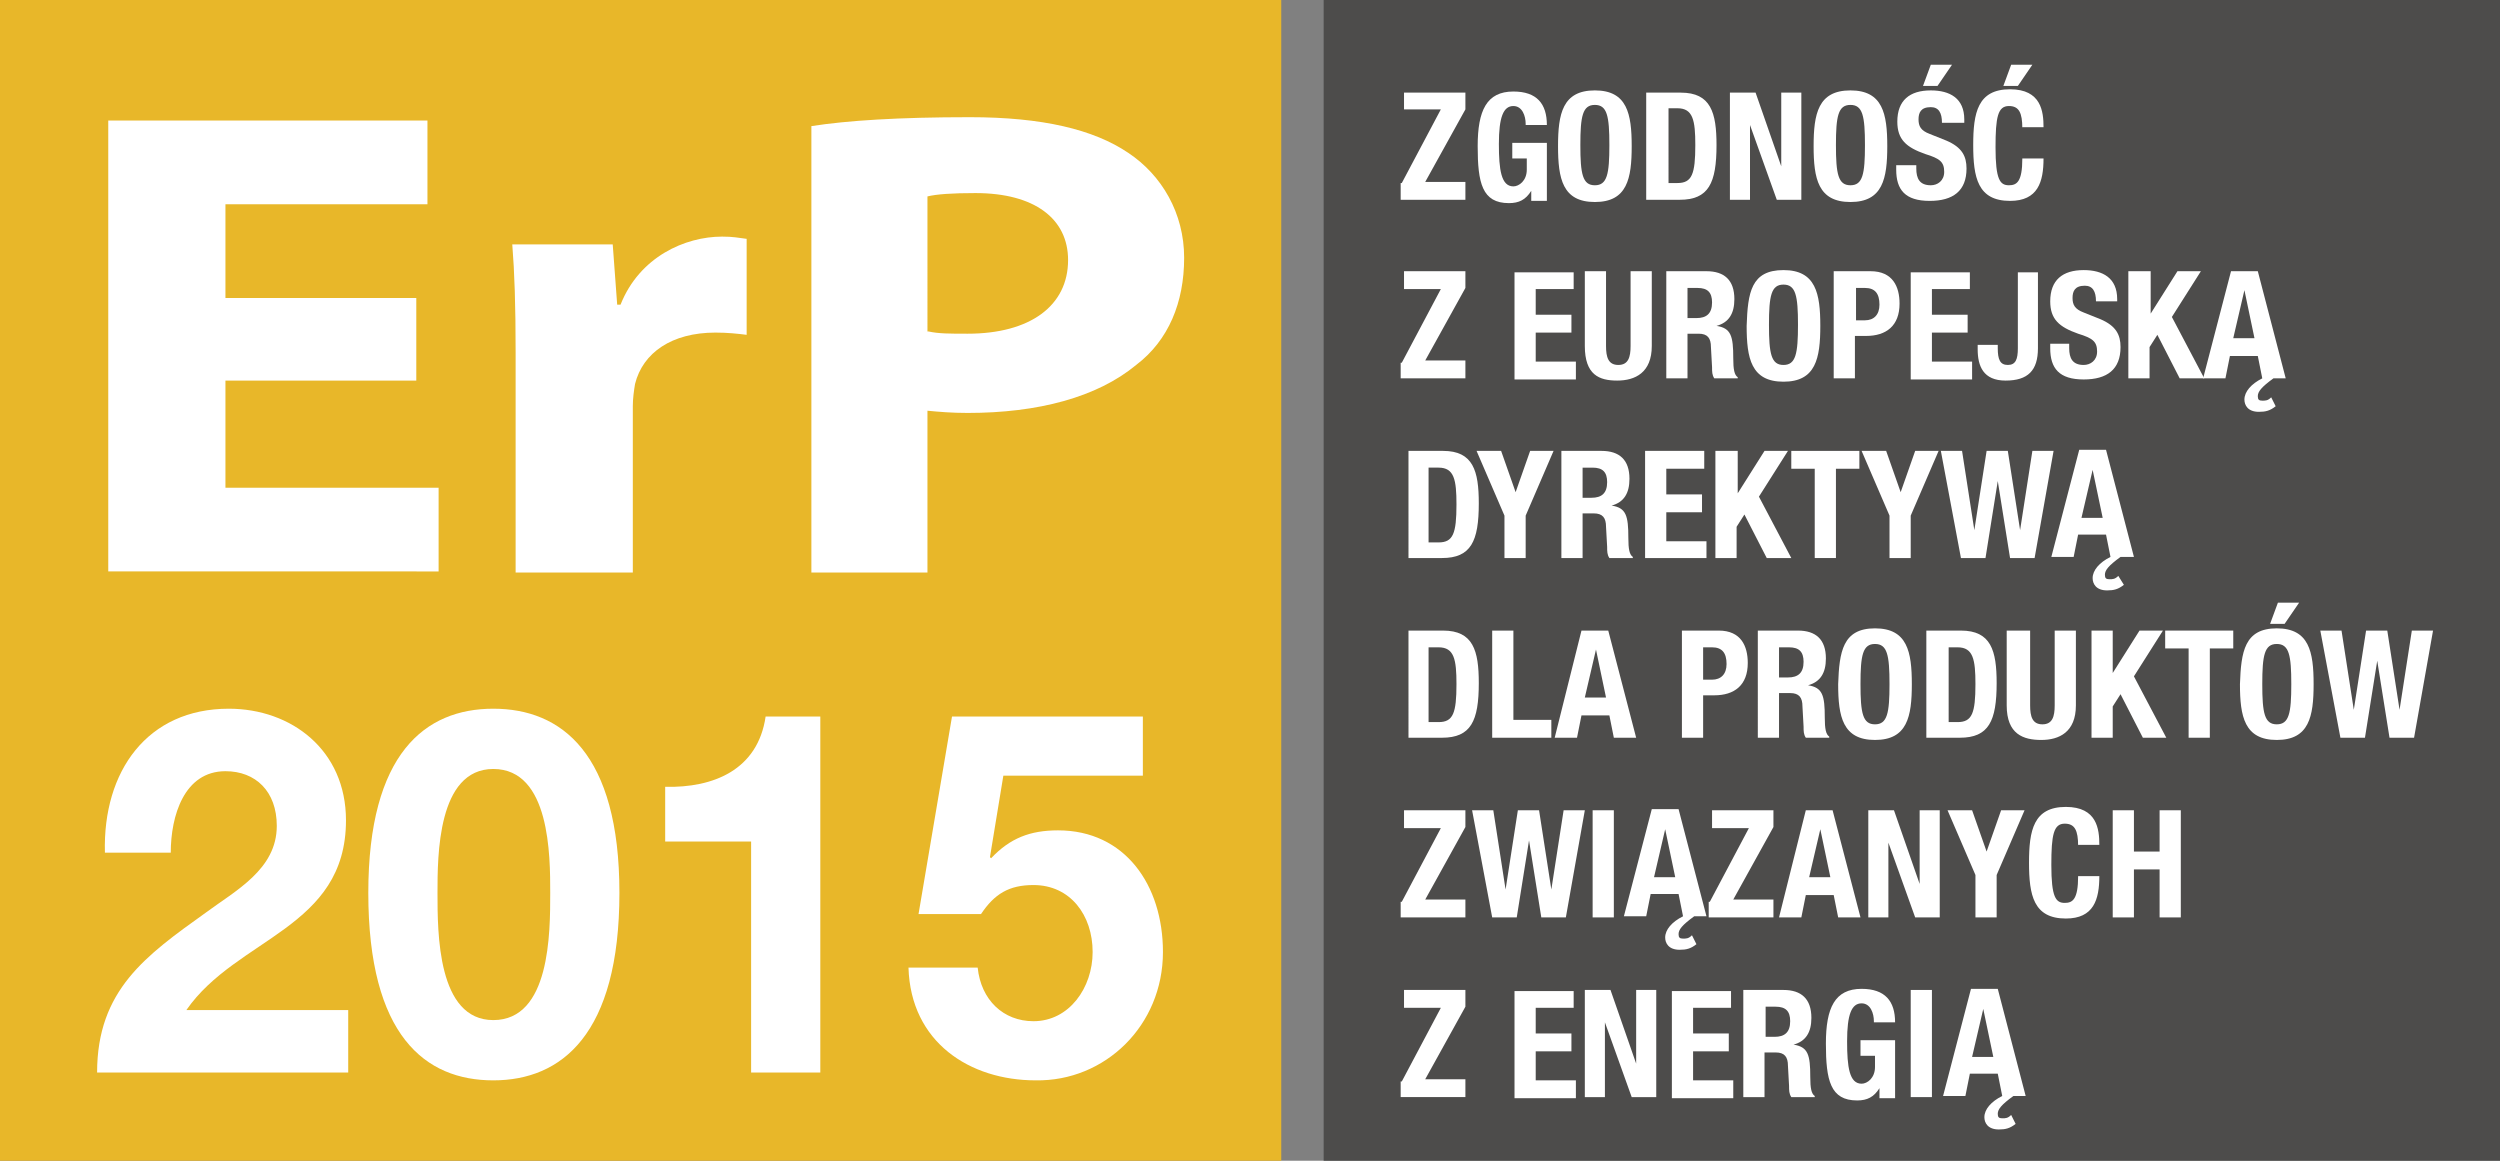 <?xml version="1.0" encoding="utf-8"?>
<!-- Generator: Adobe Illustrator 19.1.0, SVG Export Plug-In . SVG Version: 6.00 Build 0)  -->
<svg version="1.1" id="Layer_1" xmlns="http://www.w3.org/2000/svg" xmlns:xlink="http://www.w3.org/1999/xlink" x="0px" y="0px"
	 width="224px" height="104px" viewBox="0 0 224 104" style="enable-background:new 0 0 224 104;" xml:space="preserve">
<rect x="0" y="0" width="224" height="104" fill="#808080" stroke="none"/>
<style type="text/css">
	.st0{fill:#E8B729;}
	.st1{fill:#4D4C4B;}
	.st2{fill:#FFFFFF;}
</style>
<rect x="0" y="0" class="st0" width="114.8" height="104"/>
<rect x="118.6" y="0" class="st1" width="105.5" height="104"/>
<g>
	<path class="st2" d="M37.3,34.1H20.2v9.6h19.1v7.5H9.7V10.8h28.6v7.5H20.2v8.4h17.1V34.1z"/>
	<path class="st2" d="M46.2,31.6c0-4.3-0.1-7.2-0.3-9.7h9l0.4,5.4h0.3c1.7-4.3,5.8-6.1,9.1-6.1c1,0,1.4,0.1,2.2,0.2v8.6
		c-0.8-0.1-1.7-0.2-2.8-0.2c-3.9,0-6.5,1.8-7.2,4.6c-0.1,0.6-0.2,1.3-0.2,2v14.9H46.2V31.6z"/>
	<path class="st2" d="M72.7,11.3c3.2-0.5,7.8-0.8,14.2-0.8c6.5,0,11.1,1.1,14.2,3.2c3,2,5,5.4,5,9.4s-1.4,7.4-4.3,9.6
		C98.3,35.6,93,37,86.7,37c-1.4,0-2.6-0.1-3.6-0.2v14.5H72.7V11.3z M83.2,29.7c0.9,0.2,1.9,0.2,3.5,0.2c5.6,0,9-2.5,9-6.6
		c0-3.7-3-6-8.3-6c-2.1,0-3.5,0.1-4.3,0.3V29.7z"/>
</g>
<g>
	<path class="st2" d="M9.4,76.4c-0.2-7.3,3.8-12.9,11.1-12.9c5.6,0,10.5,3.7,10.5,10c0,9.7-9.8,10.5-14.3,17h14.5v5.6H8.7
		c0-7.4,4.4-10.5,9.7-14.3c2.7-2,6.4-3.9,6.4-7.8c0-3.1-1.9-4.9-4.6-4.9c-3.7,0-4.9,4-4.9,7.3H9.4z"/>
	<path class="st2" d="M44.2,63.5c6.1,0,11.3,4,11.3,16.5c0,12.7-5.2,16.8-11.3,16.8c-6.1,0-11.2-4-11.2-16.8
		C33,67.5,38.1,63.5,44.2,63.5z M44.2,91.4c5.1,0,5.1-7.8,5.1-11.4c0-3.3,0-11.1-5.1-11.1c-5,0-5,7.8-5,11.1
		C39.2,83.6,39.2,91.4,44.2,91.4z"/>
	<path class="st2" d="M73.5,96.1h-6.2V75.4h-7.7v-4.9c4.3,0.1,8.3-1.5,9-6.3h4.9V96.1z"/>
	<path class="st2" d="M102.6,69.5H89.9l-1.2,7.3l0.1,0.1c1.7-1.8,3.5-2.5,6-2.5c6,0,9.4,4.9,9.4,10.9c0,6.6-5.2,11.6-11.4,11.5
		c-5.9,0-11.2-3.4-11.4-10.1h6.2c0.3,2.9,2.3,4.8,5,4.8c3.2,0,5.3-3,5.3-6.2c0-3.3-2-6-5.3-6c-2.2,0-3.5,0.8-4.7,2.6h-5.6l3-17.7
		h17.1V69.5z"/>
</g>
<g>
	<path class="st2" d="M125.6,16.4l3.5-6.6h-3.3V8.3h5.5v1.5l-3.6,6.5h3.6v1.6h-5.8V16.4z"/>
	<path class="st2" d="M136.7,11.1c0-0.7-0.3-1.6-1.1-1.6c-0.9,0-1.3,1-1.3,3.4c0,2.3,0.2,3.8,1.3,3.8c0.5,0,1.2-0.5,1.2-1.5v-1h-1.3
		v-1.4h3.1v5.2h-1.4v-0.9h0c-0.5,0.8-1.1,1.1-2,1.1c-2.4,0-2.8-1.8-2.8-5.1c0-3.2,0.8-4.9,3.2-4.9c2.1,0,3,1.1,3,3H136.7z"/>
	<path class="st2" d="M142.9,8.1c2.9,0,3.3,2.1,3.3,5s-0.4,5-3.3,5s-3.3-2.1-3.3-5S140,8.1,142.9,8.1z M142.9,16.6
		c1.1,0,1.3-1,1.3-3.6c0-2.6-0.2-3.6-1.3-3.6c-1.1,0-1.3,1-1.3,3.6C141.6,15.6,141.8,16.6,142.9,16.6z"/>
	<path class="st2" d="M147.4,8.3h3.2c2.7,0,3.2,1.8,3.2,4.7c0,3.4-0.7,4.9-3.3,4.9h-3V8.3z M149.4,16.4h0.9c1.3,0,1.6-0.8,1.6-3.4
		c0-2.2-0.2-3.3-1.6-3.3h-0.8V16.4z"/>
	<path class="st2" d="M157.3,8.3l2.3,6.6h0V8.3h1.8v9.6h-2.2l-2.4-6.7h0v6.7H155V8.3H157.3z"/>
	<path class="st2" d="M165.8,8.1c2.9,0,3.3,2.1,3.3,5s-0.4,5-3.3,5s-3.3-2.1-3.3-5S162.9,8.1,165.8,8.1z M165.8,16.6
		c1.1,0,1.3-1,1.3-3.6c0-2.6-0.2-3.6-1.3-3.6c-1.1,0-1.3,1-1.3,3.6C164.5,15.6,164.7,16.6,165.8,16.6z"/>
	<path class="st2" d="M171.7,14.8v0.3c0,0.9,0.3,1.5,1.3,1.5c0.6,0,1.2-0.4,1.2-1.2c0-0.9-0.4-1.2-1.7-1.6c-1.7-0.6-2.5-1.3-2.5-2.9
		c0-1.9,1.1-2.8,3-2.8c1.7,0,3,0.7,3,2.6v0.3H174c0-0.9-0.3-1.4-1-1.4c-0.9,0-1.1,0.5-1.1,1.1c0,0.6,0.2,1,1,1.3l1.5,0.6
		c1.4,0.6,1.8,1.4,1.8,2.5c0,2-1.2,2.9-3.3,2.9c-2.2,0-3-1-3-2.8v-0.4H171.7z M173,5.8h1.9l-1.3,1.9h-1.3L173,5.8z"/>
	<path class="st2" d="M181.2,11.5c0-1.4-0.3-2-1.2-2c-1,0-1.2,1-1.2,3.7c0,2.9,0.4,3.4,1.2,3.4c0.7,0,1.2-0.3,1.2-2.4h1.9
		c0,2.1-0.5,3.8-3,3.8c-2.9,0-3.3-2.1-3.3-5s0.4-5,3.3-5c2.8,0,3,2,3,3.4H181.2z M180.2,5.8h1.9l-1.3,1.9h-1.3L180.2,5.8z"/>
	<path class="st2" d="M125.6,32.5l3.5-6.6h-3.3v-1.6h5.5v1.5l-3.6,6.5h3.6v1.6h-5.8V32.5z"/>
	<path class="st2" d="M141,24.3v1.6h-3.4v2.3h3.2v1.6h-3.2v2.6h3.6v1.6h-5.5v-9.6H141z"/>
	<path class="st2" d="M143.9,24.3V31c0,1,0.2,1.7,1.1,1.7s1.1-0.7,1.1-1.7v-6.7h1.9V31c0,2.4-1.5,3.1-3.1,3.1S142,33.6,142,31v-6.7
		H143.9z"/>
	<path class="st2" d="M149.3,24.3h3.6c1.6,0,2.5,0.8,2.5,2.5c0,1.3-0.5,2.1-1.6,2.4v0c1.3,0.2,1.5,0.9,1.5,2.9c0,1,0.1,1.5,0.4,1.7
		v0.1h-2.1c-0.2-0.3-0.2-0.6-0.2-1l-0.1-1.8c0-0.8-0.3-1.2-1.1-1.2h-1v4h-1.9V24.3z M151.2,28.5h0.8c0.9,0,1.4-0.4,1.4-1.4
		c0-0.9-0.4-1.3-1.3-1.3h-0.9V28.5z"/>
	<path class="st2" d="M159.8,24.2c2.9,0,3.3,2.1,3.3,5c0,2.9-0.4,5-3.3,5s-3.3-2.1-3.3-5C156.6,26.2,156.9,24.2,159.8,24.2z
		 M159.8,32.7c1.1,0,1.3-1,1.3-3.6c0-2.6-0.2-3.6-1.3-3.6c-1.1,0-1.3,1-1.3,3.6C158.5,31.7,158.7,32.7,159.8,32.7z"/>
	<path class="st2" d="M164.2,24.3h3.4c2,0,2.6,1.4,2.6,2.9c0,2-1.2,2.9-3,2.9h-1v3.8h-1.9V24.3z M166.2,28.7h0.9
		c0.8,0,1.3-0.5,1.3-1.4c0-1-0.4-1.5-1.3-1.5h-0.8V28.7z"/>
	<path class="st2" d="M176.5,24.3v1.6h-3.4v2.3h3.2v1.6h-3.2v2.6h3.6v1.6h-5.5v-9.6H176.5z"/>
	<path class="st2" d="M182.6,24.3v6.9c0,2-0.9,2.9-2.9,2.9c-2,0-2.5-1.3-2.5-2.8v-0.4h1.8v0.3c0,1,0.2,1.5,0.9,1.5
		c0.7,0,0.9-0.5,0.9-1.5v-6.8H182.6z"/>
	<path class="st2" d="M185.4,30.9v0.3c0,0.9,0.3,1.5,1.3,1.5c0.6,0,1.2-0.4,1.2-1.2c0-0.9-0.4-1.2-1.7-1.6c-1.7-0.6-2.5-1.3-2.5-2.9
		c0-1.9,1.1-2.8,3-2.8c1.7,0,3,0.7,3,2.6V27h-1.9c0-0.9-0.3-1.4-1-1.4c-0.9,0-1.1,0.5-1.1,1.1c0,0.6,0.2,1,1,1.3l1.5,0.6
		c1.4,0.6,1.8,1.4,1.8,2.5c0,2-1.2,2.9-3.3,2.9c-2.2,0-3-1-3-2.8v-0.4H185.4z"/>
	<path class="st2" d="M192.7,24.3v3.8h0l2.4-3.8h2.1l-2.6,4.1l2.9,5.5h-2.2l-2-3.9l-0.7,1.1v2.8h-1.9v-9.6H192.7z"/>
	<path class="st2" d="M203.9,36.4c-0.5,0.4-0.9,0.5-1.5,0.5c-1,0-1.3-0.6-1.3-1.1c0-0.7,0.6-1.4,1.6-1.9l-0.4-2h-2.5l-0.4,2h-2
		l2.5-9.6h2.4l2.5,9.6h-1.1c-1.1,0.8-1.4,1.2-1.4,1.6c0,0.3,0.1,0.4,0.4,0.4c0.3,0,0.5,0,0.8-0.3L203.9,36.4z M200.1,30.3h1.9
		l-0.9-4.3h0L200.1,30.3z"/>
	<path class="st2" d="M126.1,40.4h3.2c2.7,0,3.2,1.8,3.2,4.7c0,3.4-0.7,4.9-3.3,4.9h-3V40.4z M128,48.6h0.9c1.3,0,1.6-0.8,1.6-3.4
		c0-2.2-0.2-3.3-1.6-3.3H128V48.6z"/>
	<path class="st2" d="M134.5,40.4l1.3,3.7h0l1.3-3.7h2.1l-2.5,5.8V50h-1.9v-3.8l-2.5-5.8H134.5z"/>
	<path class="st2" d="M139.9,40.4h3.6c1.6,0,2.5,0.8,2.5,2.5c0,1.3-0.5,2.1-1.6,2.4v0c1.3,0.2,1.5,0.9,1.5,2.9c0,1,0.1,1.5,0.4,1.7
		V50h-2.1c-0.2-0.3-0.2-0.6-0.2-1l-0.1-1.8c0-0.8-0.3-1.2-1.1-1.2h-1v4h-1.9V40.4z M141.8,44.6h0.8c0.9,0,1.4-0.4,1.4-1.4
		c0-0.9-0.4-1.3-1.3-1.3h-0.9V44.6z"/>
	<path class="st2" d="M152.7,40.4V42h-3.4v2.3h3.2v1.6h-3.2v2.6h3.6V50h-5.5v-9.6H152.7z"/>
	<path class="st2" d="M155.7,40.4v3.8h0l2.4-3.8h2.1l-2.6,4.1l2.9,5.5h-2.2l-2-3.9l-0.7,1.1V50h-1.9v-9.6H155.7z"/>
	<path class="st2" d="M166.6,40.4V42h-2.1v8h-1.9v-8h-2.1v-1.6H166.6z"/>
	<path class="st2" d="M169,40.4l1.3,3.7h0l1.3-3.7h2.1l-2.5,5.8V50h-1.9v-3.8l-2.5-5.8H169z"/>
	<path class="st2" d="M173.9,40.4h1.9l1.1,7.1h0l1.1-7.1h1.9l1.1,7.1h0l1.1-7.1h1.9l-1.7,9.6h-2.2l-1.1-6.9h0l-1.1,6.9h-2.2
		L173.9,40.4z"/>
	<path class="st2" d="M190.3,52.4c-0.5,0.4-0.9,0.5-1.5,0.5c-1,0-1.3-0.6-1.3-1.1c0-0.7,0.6-1.4,1.6-1.9l-0.4-2h-2.5l-0.4,2h-2
		l2.5-9.6h2.4l2.5,9.6H190c-1.1,0.8-1.4,1.2-1.4,1.6c0,0.3,0.1,0.4,0.4,0.4c0.3,0,0.5,0,0.8-0.3L190.3,52.4z M186.5,46.4h1.9
		l-0.9-4.3h0L186.5,46.4z"/>
	<path class="st2" d="M126.1,56.5h3.2c2.7,0,3.2,1.8,3.2,4.7c0,3.4-0.7,4.9-3.3,4.9h-3V56.5z M128,64.7h0.9c1.3,0,1.6-0.8,1.6-3.4
		c0-2.2-0.2-3.3-1.6-3.3H128V64.7z"/>
	<path class="st2" d="M133.7,66.1v-9.6h1.9v8h3.4v1.6H133.7z"/>
	<path class="st2" d="M141.7,56.5h2.4l2.5,9.6h-2l-0.4-2h-2.5l-0.4,2h-2L141.7,56.5z M142,62.5h1.9l-0.9-4.3h0L142,62.5z"/>
	<path class="st2" d="M150.6,56.5h3.4c2,0,2.6,1.4,2.6,2.9c0,2-1.2,2.9-3,2.9h-1v3.8h-1.9V56.5z M152.5,60.9h0.9
		c0.8,0,1.3-0.5,1.3-1.4c0-1-0.4-1.5-1.3-1.5h-0.8V60.9z"/>
	<path class="st2" d="M157.5,56.5h3.6c1.6,0,2.5,0.8,2.5,2.5c0,1.3-0.5,2.1-1.6,2.4v0c1.3,0.2,1.5,0.9,1.5,2.9c0,1,0.1,1.5,0.4,1.7
		v0.1h-2.1c-0.2-0.3-0.2-0.6-0.2-1l-0.1-1.8c0-0.8-0.3-1.2-1.1-1.2h-1v4h-1.9V56.5z M159.4,60.7h0.8c0.9,0,1.4-0.4,1.4-1.4
		c0-0.9-0.4-1.3-1.3-1.3h-0.9V60.7z"/>
	<path class="st2" d="M168,56.3c2.9,0,3.3,2.1,3.3,5c0,2.9-0.4,5-3.3,5s-3.3-2.1-3.3-5C164.8,58.4,165.1,56.3,168,56.3z M168,64.9
		c1.1,0,1.3-1,1.3-3.6c0-2.6-0.2-3.6-1.3-3.6c-1.1,0-1.3,1-1.3,3.6C166.7,63.9,166.9,64.9,168,64.9z"/>
	<path class="st2" d="M172.5,56.5h3.2c2.7,0,3.2,1.8,3.2,4.7c0,3.4-0.7,4.9-3.3,4.9h-3V56.5z M174.5,64.7h0.9c1.3,0,1.6-0.8,1.6-3.4
		c0-2.2-0.2-3.3-1.6-3.3h-0.8V64.7z"/>
	<path class="st2" d="M181.9,56.5v6.7c0,1,0.2,1.7,1.1,1.7s1.1-0.7,1.1-1.7v-6.7h1.9v6.7c0,2.4-1.5,3.1-3.1,3.1s-3.1-0.5-3.1-3.1
		v-6.7H181.9z"/>
	<path class="st2" d="M189.3,56.5v3.8h0l2.4-3.8h2.1l-2.6,4.1l2.9,5.5H192l-2-3.9l-0.7,1.1v2.8h-1.9v-9.6H189.3z"/>
	<path class="st2" d="M200.1,56.5v1.6h-2.1v8h-1.9v-8H194v-1.6H200.1z"/>
	<path class="st2" d="M204,56.3c2.9,0,3.3,2.1,3.3,5c0,2.9-0.4,5-3.3,5s-3.3-2.1-3.3-5C200.8,58.4,201.1,56.3,204,56.3z M204,64.9
		c1.1,0,1.3-1,1.3-3.6c0-2.6-0.2-3.6-1.3-3.6c-1.1,0-1.3,1-1.3,3.6C202.7,63.9,202.9,64.9,204,64.9z M204.1,54h1.9l-1.3,1.9h-1.3
		L204.1,54z"/>
	<path class="st2" d="M207.9,56.5h1.9l1.1,7.1h0l1.1-7.1h1.9l1.1,7.1h0l1.1-7.1h1.9l-1.7,9.6h-2.2l-1.1-6.9h0l-1.1,6.9h-2.2
		L207.9,56.5z"/>
	<path class="st2" d="M125.6,80.8l3.5-6.6h-3.3v-1.6h5.5v1.5l-3.6,6.5h3.6v1.6h-5.8V80.8z"/>
	<path class="st2" d="M131.9,72.6h1.9l1.1,7.1h0l1.1-7.1h1.9l1.1,7.1h0l1.1-7.1h1.9l-1.7,9.6h-2.2l-1.1-6.9h0l-1.1,6.9h-2.2
		L131.9,72.6z"/>
	<path class="st2" d="M142.7,82.2v-9.6h1.9v9.6H142.7z"/>
	<path class="st2" d="M152,84.6c-0.5,0.4-0.9,0.5-1.5,0.5c-1,0-1.3-0.6-1.3-1.1c0-0.7,0.6-1.4,1.6-1.9l-0.4-2h-2.5l-0.4,2h-2
		l2.5-9.6h2.4l2.5,9.6h-1.1c-1.1,0.8-1.4,1.2-1.4,1.6c0,0.3,0.1,0.4,0.4,0.4c0.3,0,0.5,0,0.8-0.3L152,84.6z M148.2,78.6h1.9
		l-0.9-4.3h0L148.2,78.6z"/>
	<path class="st2" d="M153.2,80.8l3.5-6.6h-3.3v-1.6h5.5v1.5l-3.6,6.5h3.6v1.6h-5.8V80.8z"/>
	<path class="st2" d="M161.8,72.6h2.4l2.5,9.6h-2l-0.4-2h-2.5l-0.4,2h-2L161.8,72.6z M162.1,78.6h1.9l-0.9-4.3h0L162.1,78.6z"/>
	<path class="st2" d="M169.7,72.6l2.3,6.6h0v-6.6h1.8v9.6h-2.2l-2.4-6.7h0v6.7h-1.8v-9.6H169.7z"/>
	<path class="st2" d="M176.7,72.6l1.3,3.7h0l1.3-3.7h2.1l-2.5,5.8v3.8H177v-3.8l-2.5-5.8H176.7z"/>
	<path class="st2" d="M186.2,75.8c0-1.4-0.3-2-1.2-2c-1,0-1.2,1-1.2,3.7c0,2.9,0.4,3.4,1.2,3.4c0.7,0,1.2-0.3,1.2-2.4h1.9
		c0,2.1-0.5,3.8-3,3.8c-2.9,0-3.3-2.1-3.3-5s0.4-5,3.3-5c2.8,0,3,2,3,3.4H186.2z"/>
	<path class="st2" d="M189.3,72.6h1.9v3.7h2.3v-3.7h1.9v9.6h-1.9v-4.3h-2.3v4.3h-1.9V72.6z"/>
	<path class="st2" d="M125.6,96.9l3.5-6.6h-3.3v-1.6h5.5v1.5l-3.6,6.5h3.6v1.6h-5.8V96.9z"/>
	<path class="st2" d="M141,88.7v1.6h-3.4v2.3h3.2v1.6h-3.2v2.6h3.6v1.6h-5.5v-9.6H141z"/>
	<path class="st2" d="M144.3,88.7l2.3,6.6h0v-6.6h1.8v9.6h-2.2l-2.4-6.7h0v6.7h-1.8v-9.6H144.3z"/>
	<path class="st2" d="M155.1,88.7v1.6h-3.4v2.3h3.2v1.6h-3.2v2.6h3.6v1.6h-5.5v-9.6H155.1z"/>
	<path class="st2" d="M156.2,88.7h3.6c1.6,0,2.5,0.8,2.5,2.5c0,1.3-0.5,2.1-1.6,2.4v0c1.3,0.2,1.5,0.9,1.5,2.9c0,1,0.1,1.5,0.4,1.7
		v0.1h-2.1c-0.2-0.3-0.2-0.6-0.2-1l-0.1-1.8c0-0.8-0.3-1.2-1.1-1.2h-1v4h-1.9V88.7z M158.2,92.9h0.8c0.9,0,1.4-0.4,1.4-1.4
		c0-0.9-0.4-1.3-1.3-1.3h-0.9V92.9z"/>
	<path class="st2" d="M167.9,91.5c0-0.7-0.3-1.6-1.1-1.6c-0.9,0-1.3,1-1.3,3.4c0,2.3,0.2,3.8,1.3,3.8c0.5,0,1.2-0.5,1.2-1.5v-1h-1.3
		v-1.4h3.1v5.2h-1.4v-0.9h0c-0.5,0.8-1.1,1.1-2,1.1c-2.4,0-2.8-1.8-2.8-5.1c0-3.2,0.8-4.9,3.2-4.9c2.1,0,3,1.1,3,3H167.9z"/>
	<path class="st2" d="M171.2,98.3v-9.6h1.9v9.6H171.2z"/>
	<path class="st2" d="M180.6,100.7c-0.5,0.4-0.9,0.5-1.5,0.5c-1,0-1.3-0.6-1.3-1.1c0-0.7,0.6-1.4,1.6-1.9l-0.4-2h-2.5l-0.4,2h-2
		l2.5-9.6h2.4l2.5,9.6h-1.1c-1.1,0.8-1.4,1.2-1.4,1.6c0,0.3,0.1,0.4,0.4,0.4c0.3,0,0.5,0,0.8-0.3L180.6,100.7z M176.7,94.7h1.9
		l-0.9-4.3h0L176.7,94.7z"/>
</g>
</svg>
